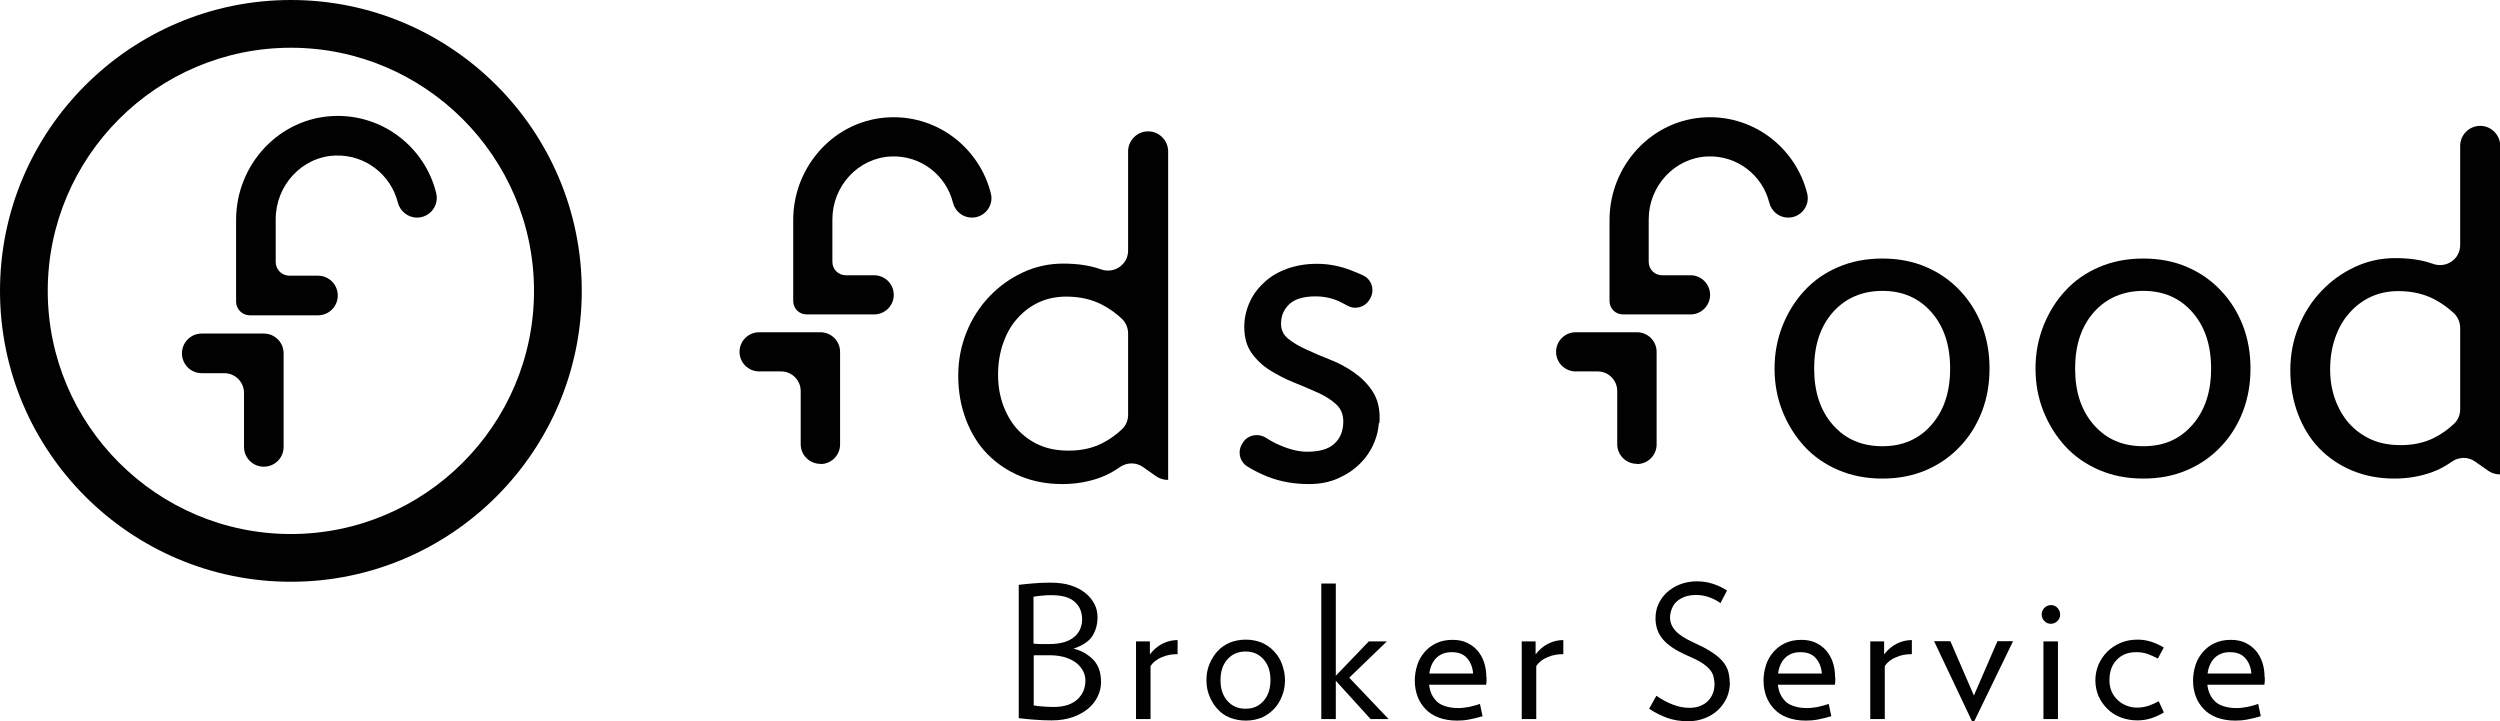 <svg xmlns="http://www.w3.org/2000/svg" id="Livello_2" viewBox="0 0 113.62 32.78"><defs><style>.cls-1{fill:#010101;}</style></defs><g id="Livello_1-2"><g><path class="cls-1" d="M52.55,21.65l-.61-.43c-.32-.22-.74-.21-1.06,.02-.27,.19-.56,.35-.89,.47-.53,.19-1.1,.29-1.71,.29-.69,0-1.33-.12-1.91-.36-.58-.24-1.08-.58-1.5-1.01s-.74-.96-.97-1.56c-.23-.61-.35-1.27-.35-1.99s.13-1.37,.38-1.99c.25-.62,.6-1.16,1.04-1.62,.44-.46,.94-.82,1.52-1.09s1.19-.4,1.83-.4,1.2,.08,1.68,.25c0,0,.02,0,.03,.01,.6,.22,1.24-.21,1.24-.85V6.88c0-.5,.41-.91,.91-.91h0c.5,0,.91,.41,.91,.91v14.93h-.02c-.19,0-.37-.06-.52-.16Zm-1.28-6.5c0-.24-.1-.48-.27-.65-.25-.24-.55-.46-.89-.64-.47-.25-1.02-.38-1.65-.38-.46,0-.88,.09-1.25,.26-.38,.18-.7,.42-.98,.74-.28,.31-.49,.69-.64,1.12-.15,.43-.23,.91-.23,1.43,0,.48,.07,.92,.22,1.35,.15,.42,.36,.79,.63,1.1,.28,.31,.61,.56,1.01,.74,.4,.18,.85,.26,1.36,.26,.58,0,1.1-.12,1.54-.35,.33-.17,.62-.38,.88-.63,.18-.17,.27-.41,.27-.65v-3.7Z"></path><path class="cls-1" d="M62.67,19.21c-.01,.15-.04,.31-.07,.46-.14,.56-.41,1.03-.8,1.41-.28,.28-.62,.5-1.01,.67-.39,.17-.82,.25-1.3,.25-.68,0-1.3-.11-1.86-.33-.33-.13-.64-.28-.94-.47-.37-.23-.46-.72-.21-1.07l.03-.05c.24-.33,.69-.4,1.03-.18,.2,.13,.42,.25,.64,.34,.44,.19,.85,.29,1.22,.29,.57,0,.99-.12,1.25-.37,.27-.25,.4-.58,.4-1.01,0-.32-.11-.58-.33-.78-.22-.2-.5-.38-.84-.53-.34-.15-.7-.31-1.08-.46-.38-.15-.74-.34-1.08-.55-.34-.21-.62-.48-.84-.79-.22-.31-.33-.71-.33-1.18,0-.38,.08-.75,.23-1.09,.15-.35,.37-.65,.66-.92,.28-.27,.63-.48,1.04-.63,.41-.15,.86-.23,1.37-.23s1.01,.09,1.51,.28c.21,.08,.41,.16,.6,.25,.39,.19,.53,.68,.31,1.05l-.03,.05c-.21,.35-.65,.47-1,.27-.11-.06-.23-.12-.35-.18-.34-.16-.71-.24-1.1-.24-.55,0-.95,.12-1.2,.36-.25,.24-.37,.53-.37,.89,0,.28,.11,.5,.33,.68,.22,.18,.5,.34,.83,.49,.33,.15,.69,.31,1.08,.46,.39,.15,.75,.35,1.08,.58,.33,.23,.61,.51,.83,.84,.26,.39,.37,.88,.32,1.48Z"></path><path class="cls-1" d="M90.42,16.75c0,.69-.11,1.33-.34,1.94-.23,.6-.56,1.14-.99,1.59-.43,.46-.94,.82-1.54,1.08-.6,.26-1.26,.39-2,.39s-1.4-.13-2.01-.39c-.6-.26-1.12-.62-1.54-1.08-.42-.46-.75-.99-.99-1.59-.24-.6-.36-1.25-.36-1.94s.12-1.33,.36-1.94c.24-.6,.57-1.14,.99-1.59,.42-.46,.93-.82,1.54-1.08,.6-.26,1.27-.39,2.01-.39s1.4,.13,2,.39c.6,.26,1.11,.62,1.54,1.08,.43,.46,.76,.99,.99,1.59,.23,.6,.34,1.25,.34,1.94Zm-1.79,0c0-1.06-.28-1.91-.85-2.56-.57-.65-1.31-.97-2.23-.97s-1.68,.33-2.25,.97c-.57,.65-.85,1.5-.85,2.56s.28,1.91,.85,2.56c.57,.65,1.32,.97,2.25,.97s1.66-.32,2.23-.97c.57-.65,.85-1.5,.85-2.56Z"></path><path class="cls-1" d="M102.28,16.75c0,.69-.11,1.33-.34,1.94-.23,.6-.56,1.14-.99,1.59-.43,.46-.94,.82-1.54,1.08-.6,.26-1.26,.39-2,.39s-1.4-.13-2.01-.39c-.6-.26-1.12-.62-1.54-1.08-.42-.46-.75-.99-.99-1.59-.24-.6-.36-1.25-.36-1.94s.12-1.33,.36-1.94c.24-.6,.57-1.14,.99-1.59,.42-.46,.93-.82,1.54-1.08,.6-.26,1.27-.39,2.01-.39s1.4,.13,2,.39c.6,.26,1.11,.62,1.54,1.08,.43,.46,.76,.99,.99,1.59,.23,.6,.34,1.25,.34,1.94Zm-1.79,0c0-1.06-.28-1.91-.85-2.56-.57-.65-1.31-.97-2.23-.97s-1.68,.33-2.25,.97c-.57,.65-.85,1.5-.85,2.56s.28,1.91,.85,2.56c.57,.65,1.31,.97,2.25,.97s1.66-.32,2.23-.97c.57-.65,.85-1.5,.85-2.56Z"></path><path class="cls-1" d="M113.09,21.4l-.61-.43c-.32-.22-.74-.21-1.06,.02-.27,.19-.56,.35-.89,.47-.53,.19-1.1,.29-1.71,.29-.69,0-1.33-.12-1.91-.36-.58-.24-1.08-.58-1.5-1.01s-.74-.96-.97-1.56c-.23-.61-.35-1.27-.35-1.99s.13-1.37,.38-1.99c.25-.62,.6-1.16,1.04-1.62,.44-.46,.94-.82,1.52-1.09s1.19-.4,1.83-.4,1.2,.08,1.68,.25c0,0,.02,0,.03,.01,.6,.22,1.24-.21,1.24-.85V6.63c0-.5,.41-.91,.91-.91h0c.5,0,.91,.41,.91,.91v14.93h-.02c-.19,0-.37-.06-.52-.16Zm-1.28-6.5c0-.24-.1-.48-.27-.65-.25-.24-.55-.46-.89-.64-.47-.25-1.02-.38-1.65-.38-.46,0-.88,.09-1.25,.26-.38,.18-.7,.42-.98,.74-.28,.31-.49,.69-.64,1.12-.15,.43-.23,.91-.23,1.43,0,.48,.07,.92,.22,1.35,.15,.42,.36,.79,.63,1.1,.28,.31,.61,.56,1.01,.74,.4,.18,.85,.26,1.36,.26,.58,0,1.1-.12,1.54-.35,.33-.17,.62-.38,.88-.63,.18-.17,.27-.41,.27-.65v-3.7Z"></path><path class="cls-1" d="M40.48,5.33c-2.49,.07-4.43,2.18-4.43,4.67v3.68c0,.34,.27,.61,.61,.61h3.07c.49,0,.89-.4,.89-.89h0c0-.49-.4-.89-.89-.89h-1.29c-.34,0-.61-.27-.61-.61v-1.93c0-1.51,1.17-2.8,2.68-2.86,1.35-.05,2.49,.86,2.8,2.1,.1,.4,.45,.68,.86,.68h0c.58,0,1.01-.55,.86-1.11-.51-2.02-2.37-3.52-4.56-3.45Z"></path><path class="cls-1" d="M37.28,21.08h0c-.49,0-.89-.4-.89-.89v-2.42c0-.49-.4-.89-.89-.89h-1c-.49,0-.89-.4-.89-.89h0c0-.49,.4-.89,.89-.89h2.79c.49,0,.89,.4,.89,.89v4.21c0,.49-.4,.89-.89,.89Z"></path><g><path class="cls-1" d="M77.58,5.33c-2.49,.07-4.43,2.18-4.43,4.67v3.68c0,.34,.27,.61,.61,.61h3.07c.49,0,.89-.4,.89-.89h0c0-.49-.4-.89-.89-.89h-1.29c-.34,0-.61-.27-.61-.61v-1.93c0-1.51,1.17-2.8,2.68-2.86,1.35-.05,2.49,.86,2.8,2.1,.1,.4,.45,.68,.86,.68h0c.58,0,1.01-.55,.86-1.11-.51-2.02-2.37-3.52-4.56-3.45Z"></path><path class="cls-1" d="M74.39,21.08h0c-.49,0-.89-.4-.89-.89v-2.42c0-.49-.4-.89-.89-.89h-1c-.49,0-.89-.4-.89-.89h0c0-.49,.4-.89,.89-.89h2.79c.49,0,.89,.4,.89,.89v4.21c0,.49-.4,.89-.89,.89Z"></path></g></g><g><path class="cls-1" d="M50.04,31.01c0,.22-.05,.43-.15,.64-.1,.21-.24,.39-.43,.55s-.42,.29-.7,.39c-.28,.1-.6,.15-.97,.15-.25,0-.51-.01-.76-.03-.25-.02-.5-.04-.73-.07v-6.06c.23-.03,.46-.05,.7-.07,.24-.02,.48-.03,.73-.03,.36,0,.68,.04,.95,.13s.49,.21,.67,.36c.18,.15,.31,.32,.4,.5s.13,.38,.13,.58c0,.33-.08,.61-.23,.85-.15,.24-.44,.44-.86,.58,.24,.06,.43,.14,.59,.25s.29,.22,.39,.35c.1,.13,.17,.28,.21,.43s.06,.32,.06,.48Zm-.86-2.86c0-.33-.11-.6-.34-.8-.22-.2-.57-.3-1.05-.3-.13,0-.27,0-.42,.02-.15,.01-.28,.03-.4,.05v2.13c.08,.01,.19,.02,.32,.02,.14,0,.27,0,.4,0,.27,0,.5-.03,.69-.09s.34-.14,.46-.25c.12-.1,.2-.22,.26-.36,.05-.13,.08-.27,.08-.42Zm.15,2.79c0-.15-.03-.29-.1-.43-.07-.14-.17-.26-.3-.37-.14-.11-.3-.19-.5-.26-.2-.06-.44-.1-.71-.1h-.19c-.07,0-.14,0-.21,0s-.14,0-.2,0c-.06,0-.11,0-.14,.01v2.27c.11,.02,.25,.04,.43,.05,.17,.01,.33,.02,.48,.02,.24,0,.44-.03,.63-.09,.18-.06,.33-.15,.45-.26s.21-.24,.27-.38c.06-.15,.09-.31,.09-.48Z"></path><path class="cls-1" d="M53.52,29.73c-.26,0-.5,.04-.72,.14-.22,.09-.39,.22-.51,.4v2.41h-.66v-3.53h.63v.59c.17-.22,.36-.38,.58-.49,.22-.11,.45-.16,.68-.16v.65Z"></path><path class="cls-1" d="M58.4,30.91c0,.25-.04,.49-.13,.71-.08,.22-.2,.42-.36,.59s-.34,.3-.56,.4c-.22,.09-.46,.14-.73,.14s-.51-.05-.74-.14-.41-.23-.56-.4-.27-.36-.36-.59c-.09-.22-.13-.46-.13-.71s.04-.49,.13-.71c.09-.22,.21-.42,.36-.59,.15-.17,.34-.3,.56-.4,.22-.09,.47-.14,.74-.14s.51,.05,.73,.14c.22,.1,.41,.23,.56,.4,.16,.17,.28,.36,.36,.59s.13,.46,.13,.71Zm-.66,0c0-.39-.1-.7-.31-.94-.21-.24-.48-.36-.82-.36s-.62,.12-.83,.36c-.21,.24-.31,.55-.31,.94s.1,.7,.31,.94c.21,.24,.48,.36,.83,.36s.61-.12,.82-.36c.21-.24,.31-.55,.31-.94Z"></path><path class="cls-1" d="M62.29,32.68l-1.58-1.74v1.74h-.66v-6.16h.66v4.19l1.5-1.56h.82l-1.71,1.65,1.79,1.88h-.82Z"></path><path class="cls-1" d="M67.56,30.78c0,.06,0,.12,0,.17,0,.05-.01,.11-.02,.17h-2.59c.02,.15,.05,.29,.11,.42,.06,.13,.14,.24,.24,.34,.1,.1,.24,.17,.4,.22,.16,.05,.35,.08,.58,.08,.15,0,.3-.02,.48-.05,.17-.04,.34-.08,.5-.14l.12,.56c-.2,.06-.4,.11-.61,.15s-.38,.05-.55,.05c-.32,0-.6-.05-.84-.14-.24-.09-.44-.22-.6-.39s-.28-.36-.36-.58-.12-.46-.12-.71,.04-.47,.11-.7,.19-.42,.33-.59c.15-.17,.32-.31,.54-.41,.21-.1,.46-.15,.73-.15,.25,0,.47,.04,.66,.13,.19,.09,.35,.21,.48,.36,.13,.15,.23,.33,.3,.54s.1,.43,.1,.67Zm-.61-.17c-.02-.27-.11-.51-.27-.69-.16-.19-.39-.28-.71-.28-.29,0-.51,.09-.69,.26-.17,.17-.28,.41-.32,.71h1.98Z"></path><path class="cls-1" d="M71.05,29.73c-.26,0-.5,.04-.72,.14-.22,.09-.39,.22-.51,.4v2.41h-.66v-3.53h.63v.59c.17-.22,.36-.38,.58-.49,.22-.11,.45-.16,.68-.16v.65Z"></path><path class="cls-1" d="M78.62,31.01c0,.25-.05,.49-.14,.7-.1,.21-.23,.4-.4,.56-.17,.16-.37,.28-.6,.37s-.48,.14-.75,.14c-.35,0-.67-.05-.95-.15-.28-.1-.56-.24-.83-.42l.33-.59c.24,.17,.48,.3,.74,.4,.26,.1,.51,.15,.75,.15,.2,0,.37-.03,.51-.09,.15-.06,.27-.14,.36-.24,.09-.1,.17-.22,.21-.34,.05-.13,.07-.26,.07-.4s-.02-.26-.05-.37c-.03-.11-.09-.22-.18-.32-.09-.1-.21-.2-.37-.3-.16-.1-.37-.2-.62-.31-.27-.12-.5-.24-.68-.36s-.33-.25-.45-.39c-.11-.14-.2-.28-.25-.44-.05-.15-.08-.32-.08-.51,0-.22,.04-.44,.13-.64,.09-.2,.22-.38,.38-.53,.17-.15,.36-.28,.6-.37,.23-.09,.49-.14,.77-.14,.26,0,.51,.04,.75,.12s.44,.18,.62,.3l-.3,.57c-.15-.11-.32-.2-.52-.27s-.39-.1-.59-.1c-.19,0-.36,.03-.51,.08-.15,.06-.27,.13-.37,.22-.1,.09-.17,.2-.22,.33-.05,.13-.08,.26-.08,.4,0,.21,.08,.41,.24,.59,.16,.18,.43,.36,.81,.53,.32,.15,.59,.28,.8,.42,.21,.13,.38,.27,.51,.41,.13,.14,.21,.29,.27,.45,.05,.16,.08,.35,.08,.55Z"></path><path class="cls-1" d="M83.41,30.78c0,.06,0,.12,0,.17,0,.05-.01,.11-.02,.17h-2.59c.02,.15,.05,.29,.11,.42,.06,.13,.14,.24,.24,.34,.1,.1,.24,.17,.4,.22,.16,.05,.35,.08,.58,.08,.15,0,.3-.02,.48-.05,.17-.04,.34-.08,.5-.14l.12,.56c-.2,.06-.4,.11-.61,.15s-.38,.05-.55,.05c-.32,0-.6-.05-.84-.14-.24-.09-.44-.22-.6-.39s-.28-.36-.36-.58-.12-.46-.12-.71,.04-.47,.11-.7,.19-.42,.33-.59c.15-.17,.32-.31,.54-.41,.21-.1,.46-.15,.73-.15,.25,0,.47,.04,.66,.13,.19,.09,.35,.21,.48,.36,.13,.15,.23,.33,.3,.54s.1,.43,.1,.67Zm-.61-.17c-.02-.27-.11-.51-.27-.69-.16-.19-.39-.28-.71-.28-.29,0-.51,.09-.69,.26-.17,.17-.28,.41-.32,.71h1.98Z"></path><path class="cls-1" d="M86.89,29.73c-.26,0-.5,.04-.72,.14-.22,.09-.39,.22-.51,.4v2.41h-.66v-3.53h.63v.59c.17-.22,.36-.38,.58-.49,.22-.11,.45-.16,.68-.16v.65Z"></path><path class="cls-1" d="M89.73,32.77h-.11l-1.72-3.63h.74l1.07,2.47,1.07-2.47h.71l-1.76,3.63Z"></path><path class="cls-1" d="M93.63,27.93c0,.11-.04,.21-.12,.29-.08,.08-.18,.13-.3,.13s-.22-.04-.3-.13c-.08-.08-.12-.18-.12-.29s.04-.22,.12-.3,.18-.13,.3-.13,.22,.04,.3,.13,.12,.19,.12,.3Zm-.76,4.75v-3.53h.66v3.53h-.66Z"></path><path class="cls-1" d="M98.34,32.38c-.16,.1-.35,.19-.56,.26-.21,.07-.43,.1-.64,.1-.28,0-.54-.05-.77-.14-.23-.09-.43-.22-.6-.39-.17-.17-.3-.36-.4-.58-.09-.22-.14-.46-.14-.71s.05-.49,.14-.71c.1-.22,.23-.42,.4-.59s.37-.3,.6-.4c.23-.1,.49-.15,.77-.15,.22,0,.43,.03,.64,.1,.21,.07,.4,.16,.56,.26l-.27,.5c-.15-.08-.3-.15-.47-.21-.17-.06-.34-.08-.52-.08s-.33,.03-.48,.08c-.15,.06-.27,.14-.38,.25-.11,.11-.2,.24-.26,.4-.06,.16-.09,.34-.09,.54,0,.19,.03,.36,.1,.52s.16,.28,.28,.39c.11,.11,.25,.19,.4,.25,.15,.06,.31,.09,.47,.09,.18,0,.35-.03,.52-.08,.17-.06,.32-.13,.47-.21l.23,.5Z"></path><path class="cls-1" d="M102.93,30.78c0,.06,0,.12,0,.17,0,.05-.01,.11-.02,.17h-2.59c.02,.15,.05,.29,.11,.42,.06,.13,.14,.24,.24,.34,.1,.1,.24,.17,.4,.22,.16,.05,.35,.08,.58,.08,.15,0,.3-.02,.48-.05,.17-.04,.34-.08,.5-.14l.12,.56c-.2,.06-.4,.11-.61,.15s-.38,.05-.55,.05c-.32,0-.6-.05-.84-.14-.24-.09-.44-.22-.6-.39s-.28-.36-.36-.58-.12-.46-.12-.71,.04-.47,.11-.7,.19-.42,.33-.59c.15-.17,.32-.31,.54-.41,.21-.1,.46-.15,.73-.15,.25,0,.47,.04,.66,.13,.19,.09,.35,.21,.48,.36,.13,.15,.23,.33,.3,.54s.1,.43,.1,.67Zm-.61-.17c-.02-.27-.11-.51-.27-.69-.16-.19-.39-.28-.71-.28-.29,0-.51,.09-.69,.26-.17,.17-.28,.41-.32,.71h1.98Z"></path></g><g><path class="cls-1" d="M0,13.22C0,5.93,5.93,0,13.22,0s13.22,5.93,13.22,13.22-5.93,13.22-13.22,13.22S0,20.51,0,13.22Zm24.27,0c0-6.09-4.96-11.05-11.05-11.05S2.17,7.13,2.17,13.22s4.96,11.05,11.05,11.05,11.05-4.96,11.05-11.05Z"></path><path class="cls-1" d="M15.22,5.27c-2.52,.07-4.49,2.2-4.49,4.72v3.72c0,.34,.28,.62,.62,.62h3.1c.5,0,.9-.4,.9-.9h0c0-.5-.4-.9-.9-.9h-1.3c-.34,0-.62-.28-.62-.62v-1.95c0-1.53,1.19-2.84,2.71-2.89,1.36-.05,2.52,.87,2.84,2.13,.1,.4,.46,.69,.87,.69h0c.59,0,1.02-.55,.87-1.13-.51-2.05-2.4-3.56-4.62-3.49Z"></path><path class="cls-1" d="M11.99,21.21h0c-.5,0-.9-.4-.9-.9v-2.45c0-.5-.4-.9-.9-.9h-1.02c-.5,0-.9-.4-.9-.9h0c0-.5,.4-.9,.9-.9h2.82c.5,0,.9,.4,.9,.9v4.25c0,.5-.4,.9-.9,.9Z"></path></g></g></svg>